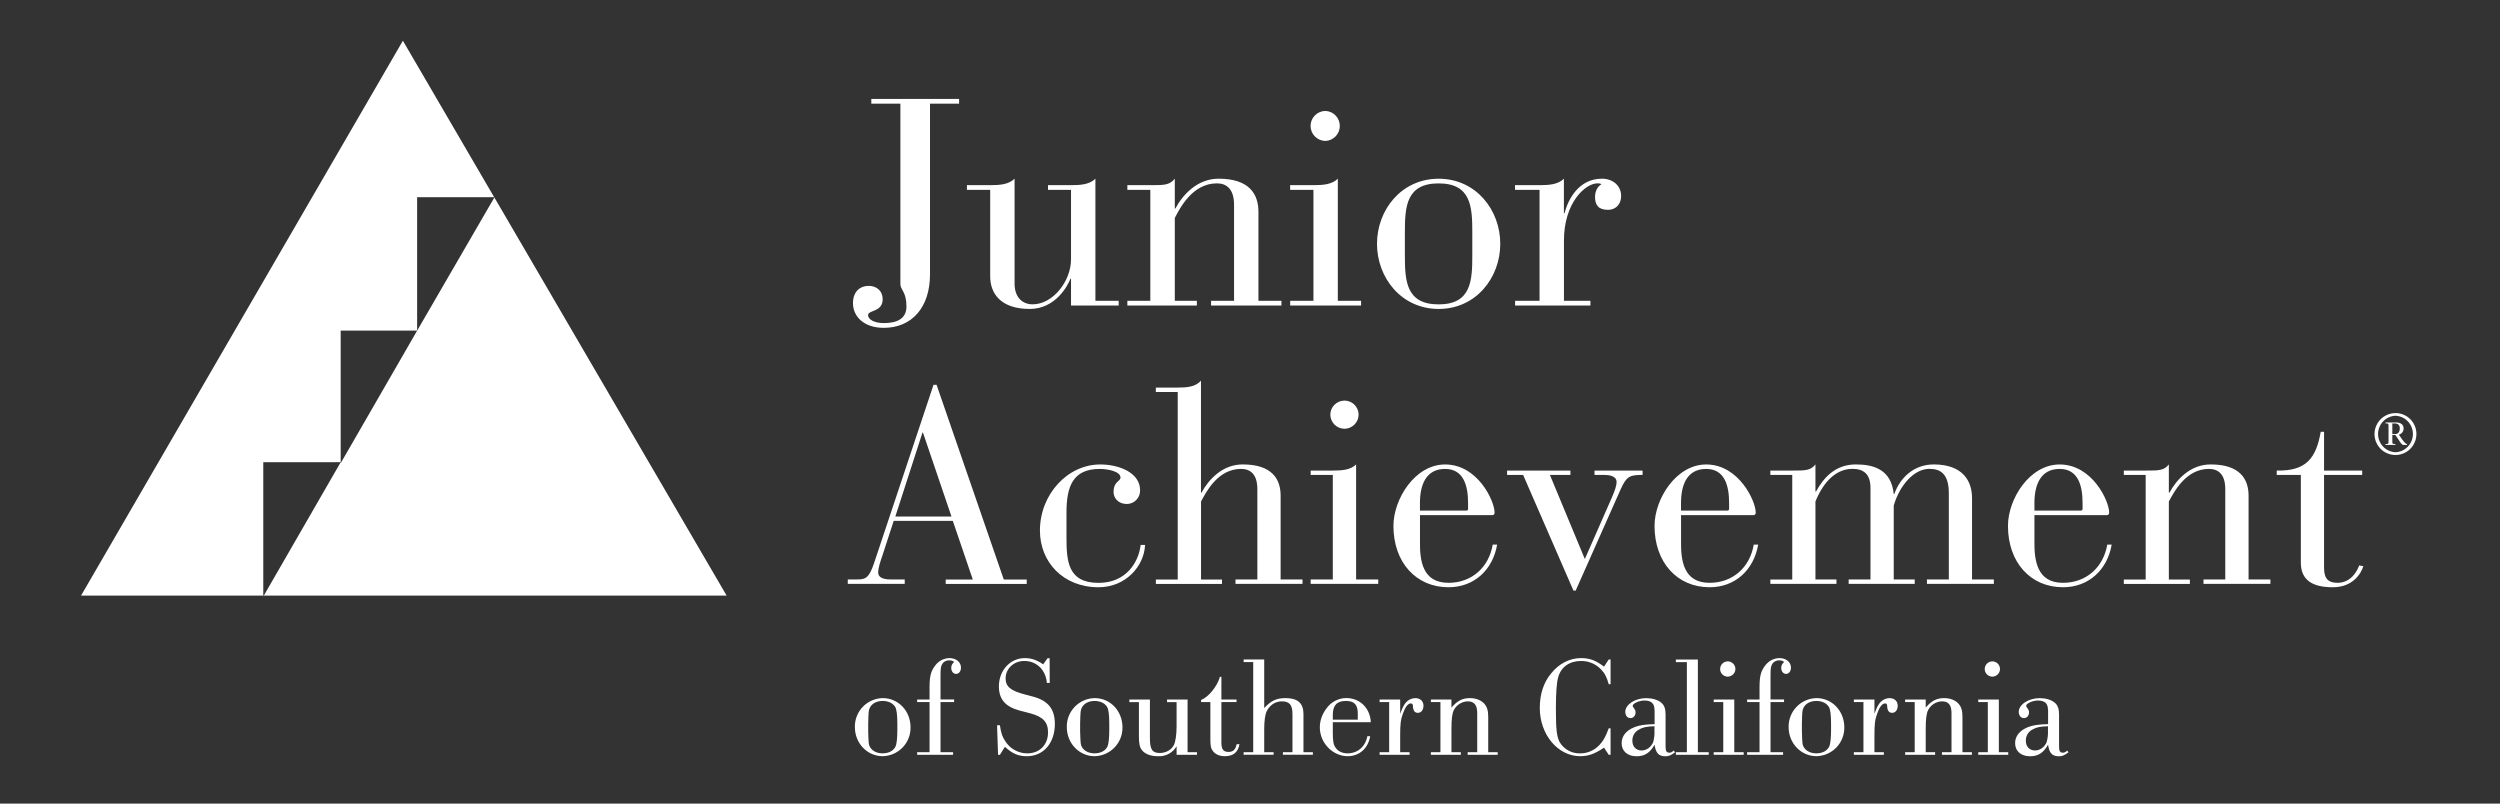 <svg width="140" height="45" viewBox="0 0 140 45" fill="none" xmlns="http://www.w3.org/2000/svg">
<rect x="0" y="0" width="140" height="45" fill="#333333" stroke="none"/>
<path d="M50.422 5.804H48.793V5.541H53.709V5.804H52.08V15.366C52.08 17.227 51.054 18.359 49.491 18.359C48.368 18.359 47.767 17.717 47.767 16.977C47.767 16.318 48.172 16.008 48.647 16.008C49.052 16.008 49.428 16.253 49.428 16.764C49.428 17.486 48.611 17.353 48.611 17.648C48.611 17.877 48.94 18.093 49.493 18.093C50.193 18.093 50.762 17.877 50.762 17.157C50.762 16.334 50.422 16.237 50.422 15.909V5.804ZM55.451 10.633H54.148V10.369H55.451C55.968 10.369 56.49 10.336 56.816 10.007V15.888C56.816 16.597 57.206 17.042 57.829 17.042C58.967 17.042 59.977 15.74 59.977 14.525V10.633H58.688V10.369H59.977C60.495 10.369 61.019 10.336 61.343 10.007V16.844H62.646V17.108H59.977V15.611H59.944C59.8 15.989 59.113 17.301 57.664 17.301C56.036 17.301 55.451 16.43 55.451 15.479V10.633ZM64.418 10.633H63.132V10.369H64.418C65.204 10.369 65.492 10.369 65.789 10.007V11.679H65.82C66.239 10.894 67.055 10.007 68.243 10.007C69.985 10.007 70.473 10.894 70.473 11.863V16.844H71.76V17.108H67.82V16.844H69.107V11.467C69.107 10.565 68.668 10.268 68.149 10.268C66.779 10.268 66.079 11.645 65.789 12.207V16.844H67.024V17.108H63.132V16.844H64.418V10.633ZM73.551 10.633H72.248V10.369H73.551C74.068 10.369 74.592 10.336 74.918 10.007V16.844H76.221V17.108H72.25V16.844H73.553V10.633H73.551ZM74.232 6.212C74.448 6.223 74.65 6.316 74.799 6.473C74.947 6.629 75.03 6.836 75.03 7.052C75.03 7.268 74.947 7.475 74.799 7.631C74.65 7.788 74.448 7.881 74.232 7.892C74.122 7.892 74.013 7.871 73.911 7.828C73.809 7.786 73.716 7.724 73.638 7.646C73.56 7.568 73.498 7.476 73.456 7.374C73.414 7.272 73.392 7.162 73.392 7.052C73.392 6.942 73.414 6.832 73.456 6.73C73.498 6.628 73.56 6.536 73.638 6.458C73.716 6.38 73.809 6.318 73.911 6.276C74.013 6.233 74.122 6.212 74.232 6.212ZM82.449 14.295C82.449 15.726 82.386 17.045 80.563 17.045C78.736 17.045 78.673 15.726 78.673 14.295V13.018C78.673 11.587 78.739 10.27 80.563 10.27C82.386 10.27 82.449 11.587 82.449 13.018V14.295ZM77.112 13.654C77.112 15.546 78.469 17.301 80.566 17.301C82.662 17.301 84.015 15.546 84.015 13.654C84.015 11.764 82.662 10.009 80.566 10.009C78.469 10.009 77.112 11.764 77.112 13.654ZM86.21 10.633H84.84V10.369H86.21C86.73 10.369 87.254 10.336 87.578 10.007V11.94H87.612C87.803 11.206 88.382 10.007 89.713 10.007C90.314 10.007 90.784 10.396 90.784 10.975C90.784 11.4 90.526 11.749 90.035 11.749C89.502 11.749 89.322 11.467 89.322 11.026C89.322 10.664 89.502 10.414 89.682 10.318C89.614 10.268 89.538 10.268 89.455 10.268C88.787 10.268 87.581 11.337 87.581 13.472V16.844H89.063V17.108H84.845V16.844H86.215V10.633H86.21ZM53.282 28.924H50.139L51.657 24.228H51.687L53.282 28.924ZM54.476 32.452H52.96V32.699H57.496V32.452H56.211L52.447 21.547H52.278L48.946 31.54C48.654 32.407 48.451 32.449 47.97 32.449H47.475V32.697H50.665V32.449H49.858C49.365 32.449 49.178 32.281 49.178 32.065C49.178 31.801 49.304 31.43 49.412 31.12L50.047 29.169H53.358L54.476 32.452ZM64.124 30.515C64.074 31.693 63.053 32.886 61.518 32.886C59.525 32.886 58.236 31.464 58.236 29.713C58.236 27.682 59.784 26.01 61.613 26.01C62.7 26.01 63.845 26.489 63.845 27.45C63.848 27.55 63.831 27.65 63.796 27.743C63.76 27.836 63.706 27.922 63.637 27.994C63.567 28.066 63.484 28.123 63.393 28.163C63.301 28.202 63.202 28.223 63.102 28.224C62.623 28.224 62.36 27.884 62.36 27.56C62.36 26.942 62.747 26.971 62.747 26.741C62.747 26.397 62.031 26.26 61.584 26.26C60.083 26.26 59.723 27.236 59.723 28.703V30.053C59.723 31.403 59.784 32.641 61.518 32.641C63.084 32.641 63.766 31.466 63.876 30.517H64.124V30.515ZM65.951 21.952H64.727V21.704H65.951C66.448 21.704 66.945 21.673 67.255 21.317V27.59H67.282C67.688 26.845 68.459 26.008 69.591 26.008C71.251 26.008 71.715 26.845 71.715 27.758V32.449H72.941V32.697H69.188V32.449H70.412V27.387C70.412 26.535 69.998 26.258 69.501 26.258C68.198 26.258 67.537 27.558 67.258 28.085V32.452H68.432V32.699H64.729V32.452H65.953V21.952H65.951ZM74.637 26.595H73.398V26.352H74.637C75.132 26.352 75.629 26.321 75.942 26.008V32.449H77.182V32.697H73.398V32.449H74.637V26.595ZM75.292 22.433C75.724 22.433 76.082 22.788 76.082 23.221C76.082 23.652 75.724 24.01 75.292 24.01C75.082 24.01 74.881 23.926 74.733 23.779C74.584 23.631 74.499 23.43 74.498 23.221C74.498 22.788 74.858 22.433 75.292 22.433ZM82.215 28.487C82.215 28.548 82.181 28.595 82.104 28.595H79.517V28.163C79.517 27.173 79.843 26.26 80.923 26.26C81.947 26.26 82.212 27.173 82.212 28.163V28.487H82.215ZM79.519 28.847H83.562C83.652 28.847 83.697 28.798 83.697 28.703C83.697 28.058 82.755 26.01 80.925 26.01C79.238 26.01 78.032 27.947 78.032 29.45C78.032 31.493 79.299 32.886 81.115 32.886C82.541 32.886 83.592 31.927 83.839 30.499H83.592C83.378 31.772 82.417 32.638 81.115 32.638C79.659 32.638 79.501 31.401 79.519 30.299V28.847ZM85.295 26.595H84.397V26.352H87.943V26.595H86.795L88.751 31.306L90.267 27.855C90.438 27.468 90.53 27.173 90.53 27C90.53 26.642 90.098 26.595 89.837 26.595H89.293V26.352H91.984V26.595C91.275 26.595 91.088 26.665 90.762 27.389L88.237 33.075H88.114L85.295 26.595ZM96.832 28.487C96.832 28.548 96.803 28.595 96.724 28.595H94.137V28.163C94.137 27.173 94.461 26.26 95.545 26.26C96.569 26.26 96.83 27.173 96.83 28.163V28.487H96.832ZM94.139 28.847H98.182C98.276 28.847 98.321 28.798 98.321 28.703C98.321 28.058 97.374 26.01 95.547 26.01C93.86 26.01 92.654 27.947 92.654 29.45C92.654 31.493 93.923 32.886 95.736 32.886C97.163 32.886 98.209 31.927 98.459 30.499H98.209C97.999 31.772 97.034 32.638 95.736 32.638C94.278 32.638 94.123 31.401 94.139 30.299V28.847ZM99.14 32.452H100.366V26.595H99.14V26.352H100.366C101.107 26.352 101.386 26.352 101.665 26.008V27.527H101.698C102.112 26.768 102.765 26.008 103.926 26.008C104.918 26.008 105.91 26.285 106.049 27.666H106.081C106.389 26.782 107.165 25.992 108.326 26.008C109.908 26.026 110.434 26.922 110.434 27.896V32.449H111.656V32.697H107.908V32.449H109.134V27.619C109.134 26.503 108.635 26.256 108.047 26.256C107.15 26.256 106.36 27.232 106.049 28.314V32.449H107.224V32.697H103.525V32.449H104.747V27.324C104.747 26.55 104.362 26.256 103.743 26.256C102.814 26.256 102.115 26.982 101.665 28.082V32.449H102.841V32.697H99.14V32.452ZM116.624 28.487C116.624 28.548 116.597 28.595 116.516 28.595H113.928V28.163C113.928 27.173 114.259 26.26 115.339 26.26C116.363 26.26 116.624 27.173 116.624 28.163V28.487ZM113.928 28.847H117.976C118.066 28.847 118.113 28.798 118.113 28.703C118.113 28.058 117.168 26.01 115.339 26.01C113.652 26.01 112.446 27.947 112.446 29.45C112.446 31.493 113.71 32.886 115.528 32.886C116.952 32.886 118.007 31.927 118.255 30.499H118.007C117.787 31.772 116.831 32.638 115.528 32.638C114.072 32.638 113.915 31.401 113.928 30.299V28.847ZM120.158 26.595H118.934V26.352H120.158C120.901 26.352 121.18 26.352 121.456 26.008V27.59H121.488C121.891 26.845 122.665 26.008 123.798 26.008C125.452 26.008 125.92 26.845 125.92 27.758V32.449H127.142V32.697H123.396V32.449H124.615V27.387C124.615 26.535 124.197 26.258 123.702 26.258C122.404 26.258 121.738 27.558 121.456 28.085V32.452H122.633V32.699H118.934V32.452H120.158V26.595ZM128.849 26.595H127.497V26.352C129.113 26.384 129.695 25.702 129.961 24.179H130.147V26.352H132.283V26.595H130.147V31.801C130.147 32.436 130.411 32.638 130.903 32.638C131.68 32.638 132.024 31.927 132.112 31.664L132.346 31.707C132.238 32.08 131.785 32.886 130.642 32.886C129.556 32.886 128.847 32.53 128.847 31.507V26.595H128.849ZM134.148 23.281C134.411 23.294 134.659 23.407 134.84 23.597C135.022 23.788 135.123 24.041 135.123 24.304C135.123 24.567 135.022 24.82 134.84 25.011C134.659 25.201 134.411 25.314 134.148 25.326C133.885 25.314 133.637 25.201 133.455 25.011C133.273 24.82 133.172 24.567 133.172 24.304C133.172 24.041 133.273 23.788 133.455 23.597C133.637 23.407 133.885 23.294 134.148 23.281ZM134.148 23.133C133.915 23.132 133.688 23.201 133.494 23.33C133.301 23.459 133.15 23.642 133.061 23.857C132.972 24.071 132.948 24.308 132.993 24.536C133.039 24.764 133.151 24.973 133.315 25.138C133.479 25.302 133.689 25.414 133.917 25.459C134.145 25.504 134.381 25.481 134.596 25.392C134.811 25.303 134.994 25.152 135.123 24.958C135.252 24.765 135.32 24.537 135.32 24.305C135.32 24.151 135.29 23.998 135.231 23.856C135.172 23.714 135.086 23.584 134.977 23.475C134.868 23.366 134.739 23.28 134.597 23.221C134.454 23.163 134.302 23.132 134.148 23.133ZM133.592 24.915H134.141V24.865H134.069C133.988 24.865 133.97 24.845 133.97 24.701V24.361H134.139C134.388 24.701 134.472 24.915 134.589 24.915H134.793V24.865C134.71 24.865 134.611 24.723 134.517 24.604L134.337 24.339C134.415 24.32 134.485 24.274 134.533 24.21C134.581 24.145 134.606 24.066 134.602 23.985C134.602 23.756 134.4 23.657 134.19 23.657H133.59V23.713H133.664C133.738 23.713 133.758 23.733 133.758 23.88V24.699C133.758 24.843 133.738 24.863 133.664 24.863H133.59V24.915H133.592ZM133.97 23.713H134.121C134.26 23.713 134.388 23.787 134.388 23.985C134.388 24.174 134.303 24.307 134.132 24.307H133.97V23.713ZM19.078 25.884V18.514H23.359V11.044H27.674L22.562 2.281L4.539 33.354H14.744V25.884H19.078Z" fill="white"/>
<path d="M19.079 25.937V25.885L14.773 33.354H40.691L27.685 11.058L23.361 18.514L19.079 25.937ZM27.692 11.045H27.676L27.685 11.058L27.692 11.045ZM14.773 33.354H14.746V33.402L14.773 33.354ZM50.991 40.74C50.995 41.16 50.833 41.563 50.541 41.864C50.249 42.164 49.851 42.338 49.432 42.347C48.568 42.347 47.873 41.627 47.873 40.716C47.868 40.507 47.906 40.299 47.982 40.105C48.058 39.91 48.171 39.732 48.316 39.582C48.461 39.431 48.634 39.31 48.825 39.227C49.017 39.143 49.223 39.098 49.432 39.094C50.312 39.094 50.991 39.814 50.991 40.74ZM48.617 40.916C48.642 41.661 48.642 41.708 48.73 41.852C48.858 42.059 49.112 42.187 49.425 42.187C49.769 42.187 50.041 42.043 50.154 41.796C50.21 41.676 50.251 41.332 50.251 40.916V40.525C50.251 40.03 50.21 39.726 50.132 39.589C49.996 39.373 49.74 39.253 49.427 39.253C49.092 39.253 48.811 39.406 48.707 39.645C48.644 39.773 48.635 39.836 48.62 40.525V40.916H48.617ZM52.669 42.124H53.373V42.268H51.36V42.124H52.055V39.316H51.36V39.172H52.055V38.477C52.055 37.854 52.136 37.566 52.384 37.253C52.475 37.132 52.594 37.033 52.729 36.963C52.865 36.894 53.014 36.856 53.167 36.853C53.542 36.853 53.815 37.078 53.815 37.388C53.815 37.589 53.695 37.739 53.542 37.739C53.383 37.739 53.27 37.595 53.27 37.404C53.27 37.269 53.311 37.179 53.43 37.075C53.358 37.004 53.286 36.979 53.149 36.979C52.998 36.979 52.87 37.042 52.789 37.148C52.692 37.282 52.669 37.395 52.669 37.811V39.17H53.43V39.314H52.669V42.124ZM58.784 38.245H58.625C58.608 37.988 58.523 37.739 58.377 37.526C58.261 37.363 58.107 37.232 57.929 37.143C57.75 37.054 57.553 37.01 57.353 37.015C56.771 37.015 56.314 37.447 56.314 37.991C56.314 38.448 56.602 38.686 57.385 38.887L57.808 38.999C58.688 39.224 59.072 39.694 59.072 40.542C59.072 41.614 58.433 42.349 57.504 42.349C57.025 42.349 56.697 42.205 56.274 41.823L55.995 42.27H55.891L55.835 40.614H55.995C56.058 41.053 56.13 41.263 56.292 41.501C56.422 41.71 56.603 41.883 56.819 42.003C57.034 42.124 57.276 42.188 57.522 42.189C58.217 42.189 58.69 41.71 58.69 41.013C58.69 40.437 58.411 40.142 57.707 39.949L57.09 39.789C56.298 39.573 55.938 39.157 55.938 38.437C55.938 37.541 56.571 36.853 57.394 36.853C57.754 36.853 58.074 36.965 58.418 37.204L58.665 36.86H58.778L58.784 38.245ZM62.859 40.74C62.862 41.16 62.701 41.563 62.409 41.864C62.117 42.164 61.719 42.338 61.3 42.347C60.436 42.347 59.741 41.627 59.741 40.716C59.736 40.507 59.773 40.299 59.849 40.105C59.926 39.91 60.039 39.732 60.184 39.582C60.329 39.431 60.502 39.31 60.693 39.227C60.885 39.143 61.091 39.098 61.3 39.094C62.182 39.094 62.859 39.814 62.859 40.74ZM60.485 40.916C60.51 41.661 60.51 41.708 60.598 41.852C60.724 42.059 60.98 42.187 61.293 42.187C61.637 42.187 61.909 42.043 62.022 41.796C62.078 41.676 62.119 41.332 62.119 40.916V40.525C62.119 40.03 62.078 39.726 61.999 39.589C61.864 39.373 61.608 39.253 61.295 39.253C60.96 39.253 60.679 39.406 60.575 39.645C60.512 39.773 60.503 39.836 60.487 40.525V40.916H60.485ZM66.504 42.124H67.032V42.268H65.889V41.789C65.784 41.972 65.629 42.122 65.442 42.221C65.256 42.32 65.045 42.364 64.834 42.349C64.434 42.349 64.114 42.221 63.946 42.005C63.819 41.836 63.779 41.629 63.779 41.222V39.319H63.244V39.175H64.395V41.334C64.395 41.967 64.524 42.167 64.947 42.167C65.291 42.167 65.595 41.998 65.739 41.719C65.826 41.544 65.889 41.143 65.889 40.671V39.319H65.354V39.175H66.504V42.124ZM68.398 41.589C68.398 41.958 68.51 42.108 68.796 42.108C69.053 42.108 69.188 41.98 69.253 41.676H69.413C69.325 42.131 69.062 42.347 68.589 42.347C68.301 42.347 68.079 42.25 67.934 42.075C67.813 41.922 67.781 41.778 67.781 41.411V39.316H67.262V39.197C67.669 39.044 68.166 38.437 68.317 37.901H68.398V39.172H69.246V39.316H68.398V41.589ZM70.794 39.654C71.177 39.238 71.48 39.094 71.993 39.094C72.673 39.094 72.994 39.382 72.994 39.98V42.122H73.521V42.266H71.843V42.122H72.378V39.98C72.378 39.476 72.209 39.276 71.786 39.276C71.417 39.276 71.107 39.483 70.931 39.836C70.844 40.021 70.796 40.387 70.796 40.851V42.122H71.323V42.266H69.644V42.122H70.18V37.075H69.644V36.931H70.796V39.654H70.794ZM74.637 41.06C74.637 41.532 74.677 41.733 74.821 41.908C74.95 42.084 75.19 42.187 75.46 42.187C76.027 42.187 76.459 41.818 76.572 41.227H76.731C76.612 41.915 76.124 42.347 75.469 42.347C74.63 42.347 73.91 41.602 73.91 40.731C73.91 40.356 74.045 39.98 74.286 39.667C74.411 39.489 74.578 39.344 74.771 39.244C74.965 39.144 75.179 39.091 75.397 39.091C76.155 39.091 76.731 39.658 76.765 40.444H74.637V41.06ZM76.036 39.958C76.036 39.46 75.836 39.253 75.366 39.253C74.868 39.253 74.637 39.501 74.637 40.03V40.302H76.036V39.958ZM78.41 39.973C78.513 39.694 78.561 39.591 78.65 39.447C78.794 39.222 79.019 39.096 79.267 39.096C79.53 39.096 79.715 39.265 79.715 39.519C79.715 39.76 79.586 39.919 79.402 39.919C79.217 39.919 79.13 39.791 79.123 39.519C79.116 39.431 79.082 39.391 79.01 39.391C78.851 39.391 78.698 39.582 78.57 39.942C78.434 40.311 78.41 40.542 78.41 41.197V42.124H78.936V42.268H77.258V42.124H77.793V39.316H77.258V39.172H78.41V39.973ZM81.278 39.629C81.607 39.244 81.895 39.094 82.318 39.094C82.646 39.094 82.943 39.206 83.125 39.413C83.276 39.589 83.341 39.789 83.341 40.149V42.124H83.87V42.268H82.189V42.124H82.725V39.933C82.725 39.485 82.556 39.276 82.198 39.276C81.879 39.276 81.559 39.476 81.415 39.764C81.319 39.955 81.281 40.268 81.281 40.844V42.124H81.807V42.268H80.129V42.124H80.664V39.316H80.129V39.172H81.281V39.629H81.278ZM90.192 38.317H90.089C89.976 37.91 89.873 37.71 89.65 37.478C89.506 37.329 89.333 37.211 89.142 37.132C88.951 37.052 88.746 37.012 88.538 37.015C87.891 37.015 87.418 37.35 87.258 37.926C87.171 38.23 87.13 38.821 87.13 39.679C87.13 40.846 87.177 41.247 87.339 41.557C87.458 41.757 87.629 41.92 87.832 42.032C88.036 42.143 88.266 42.197 88.498 42.189C88.962 42.189 89.384 41.973 89.681 41.589C89.834 41.398 89.931 41.197 90.089 40.788H90.192V42.268H90.089L89.825 41.868C89.306 42.219 88.948 42.347 88.491 42.347C87.243 42.347 86.228 41.141 86.228 39.645C86.228 38.887 86.435 38.23 86.851 37.726C87.299 37.159 87.9 36.853 88.547 36.853C89.02 36.853 89.362 36.981 89.825 37.332L90.089 36.931H90.192V38.317ZM92.651 39.748C92.651 39.397 92.476 39.229 92.084 39.229C91.79 39.229 91.43 39.397 91.43 39.526C91.43 39.55 91.445 39.582 91.486 39.638C91.567 39.751 91.591 39.798 91.591 39.895C91.591 40.079 91.47 40.214 91.304 40.214C91.137 40.214 91.016 40.07 91.016 39.863C91.016 39.456 91.56 39.096 92.183 39.096C92.519 39.096 92.831 39.184 93.022 39.343C93.198 39.487 93.272 39.679 93.272 40.016V41.816C93.272 42.063 93.328 42.151 93.488 42.151C93.569 42.151 93.632 42.12 93.729 42.032L93.801 42.129C93.538 42.32 93.448 42.351 93.256 42.351C92.887 42.351 92.721 42.167 92.656 41.703C92.408 42.151 92.105 42.351 91.65 42.351C91.139 42.351 90.811 42.063 90.811 41.616C90.811 41.224 91.065 40.905 91.531 40.72C91.819 40.608 92.082 40.569 92.658 40.551V39.748H92.651ZM92.651 40.669C92.204 40.684 92.003 40.725 91.772 40.86C91.66 40.919 91.568 41.008 91.504 41.117C91.441 41.226 91.409 41.35 91.412 41.476C91.412 41.811 91.618 42.027 91.931 42.027C92.204 42.027 92.467 41.836 92.579 41.555C92.635 41.352 92.66 41.142 92.651 40.932V40.669ZM95.081 42.124H95.689V42.268H93.848V42.124H94.465V37.078H93.848V36.934H95.081V42.124ZM97.119 42.124H97.646V42.268H95.968V42.124H96.503V39.316H95.968V39.172H97.119V42.124ZM97.182 37.469C97.182 37.701 96.982 37.892 96.75 37.892C96.666 37.891 96.584 37.865 96.514 37.818C96.444 37.77 96.39 37.703 96.358 37.624C96.327 37.546 96.319 37.46 96.337 37.377C96.354 37.294 96.395 37.218 96.456 37.159C96.516 37.1 96.593 37.06 96.676 37.045C96.759 37.029 96.845 37.038 96.923 37.072C97 37.105 97.067 37.16 97.113 37.231C97.159 37.302 97.183 37.385 97.182 37.469ZM99.149 42.124H99.853V42.268H97.839V42.124H98.534V39.316H97.839V39.172H98.534V38.477C98.534 37.854 98.613 37.566 98.863 37.253C98.955 37.132 99.073 37.033 99.209 36.963C99.344 36.894 99.494 36.856 99.646 36.853C100.022 36.853 100.294 37.078 100.294 37.388C100.294 37.589 100.172 37.739 100.022 37.739C99.862 37.739 99.749 37.595 99.749 37.404C99.749 37.269 99.79 37.179 99.909 37.075C99.837 37.004 99.765 36.979 99.63 36.979C99.48 36.979 99.351 37.042 99.27 37.148C99.174 37.282 99.149 37.395 99.149 37.811V39.17H99.907V39.314H99.149V42.124ZM103.282 40.74C103.285 41.16 103.124 41.563 102.832 41.864C102.54 42.164 102.141 42.338 101.723 42.347C100.859 42.347 100.163 41.627 100.163 40.716C100.159 40.507 100.196 40.299 100.272 40.105C100.348 39.91 100.462 39.732 100.607 39.582C100.752 39.431 100.925 39.31 101.116 39.227C101.308 39.143 101.514 39.098 101.723 39.094C102.602 39.094 103.282 39.814 103.282 40.74ZM100.906 40.916C100.928 41.661 100.928 41.708 101.018 41.852C101.147 42.059 101.403 42.187 101.714 42.187C102.058 42.187 102.33 42.043 102.442 41.796C102.499 41.676 102.539 41.332 102.539 40.916V40.525C102.539 40.03 102.499 39.726 102.418 39.589C102.283 39.373 102.026 39.253 101.714 39.253C101.378 39.253 101.097 39.406 100.994 39.645C100.928 39.773 100.922 39.836 100.906 40.525V40.916ZM104.967 39.973C105.07 39.694 105.118 39.591 105.208 39.447C105.352 39.222 105.577 39.096 105.824 39.096C106.087 39.096 106.272 39.265 106.272 39.519C106.272 39.76 106.143 39.919 105.959 39.919C105.775 39.919 105.689 39.791 105.68 39.519C105.673 39.431 105.642 39.391 105.568 39.391C105.408 39.391 105.255 39.582 105.129 39.942C104.994 40.311 104.969 40.542 104.969 41.197V42.124H105.496V42.268H103.817V42.124H104.353V39.316H103.817V39.172H104.969V39.973H104.967ZM107.835 39.629C108.164 39.244 108.452 39.094 108.875 39.094C109.203 39.094 109.5 39.206 109.682 39.413C109.833 39.589 109.898 39.789 109.898 40.149V42.124H110.427V42.268H108.749V42.124H109.284V39.933C109.284 39.485 109.118 39.276 108.758 39.276C108.438 39.276 108.119 39.476 107.975 39.764C107.878 39.955 107.84 40.268 107.84 40.844V42.124H108.366V42.268H106.688V42.124H107.223V39.316H106.688V39.172H107.84V39.629H107.835ZM111.935 42.124H112.461V42.268H110.783V42.124H111.318V39.316H110.783V39.172H111.935V42.124ZM112 37.469C112 37.701 111.8 37.892 111.568 37.892C111.483 37.891 111.401 37.865 111.331 37.818C111.261 37.77 111.207 37.703 111.176 37.624C111.144 37.546 111.137 37.46 111.154 37.377C111.171 37.294 111.213 37.218 111.273 37.159C111.334 37.1 111.41 37.06 111.493 37.045C111.576 37.029 111.662 37.038 111.74 37.072C111.818 37.105 111.884 37.16 111.93 37.231C111.976 37.302 112.001 37.385 112 37.469ZM114.686 39.748C114.686 39.397 114.511 39.229 114.119 39.229C113.824 39.229 113.464 39.397 113.464 39.526C113.464 39.55 113.48 39.582 113.521 39.638C113.602 39.751 113.626 39.798 113.626 39.895C113.626 40.079 113.505 40.214 113.338 40.214C113.172 40.214 113.05 40.07 113.05 39.863C113.05 39.456 113.595 39.096 114.218 39.096C114.553 39.096 114.866 39.184 115.057 39.343C115.233 39.487 115.307 39.679 115.307 40.016V41.816C115.307 42.063 115.363 42.151 115.523 42.151C115.604 42.151 115.667 42.12 115.764 42.032L115.836 42.129C115.573 42.32 115.483 42.351 115.291 42.351C114.922 42.351 114.756 42.167 114.691 41.703C114.443 42.151 114.139 42.351 113.685 42.351C113.174 42.351 112.846 42.063 112.846 41.616C112.846 41.224 113.1 40.905 113.566 40.72C113.854 40.608 114.117 40.569 114.693 40.551V39.748H114.686ZM114.686 40.669C114.238 40.684 114.038 40.725 113.806 40.86C113.695 40.919 113.603 41.008 113.539 41.117C113.476 41.226 113.444 41.35 113.446 41.476C113.446 41.811 113.653 42.027 113.966 42.027C114.238 42.027 114.502 41.836 114.614 41.555C114.67 41.352 114.695 41.142 114.686 40.932V40.669Z" fill="white"/>
</svg>
